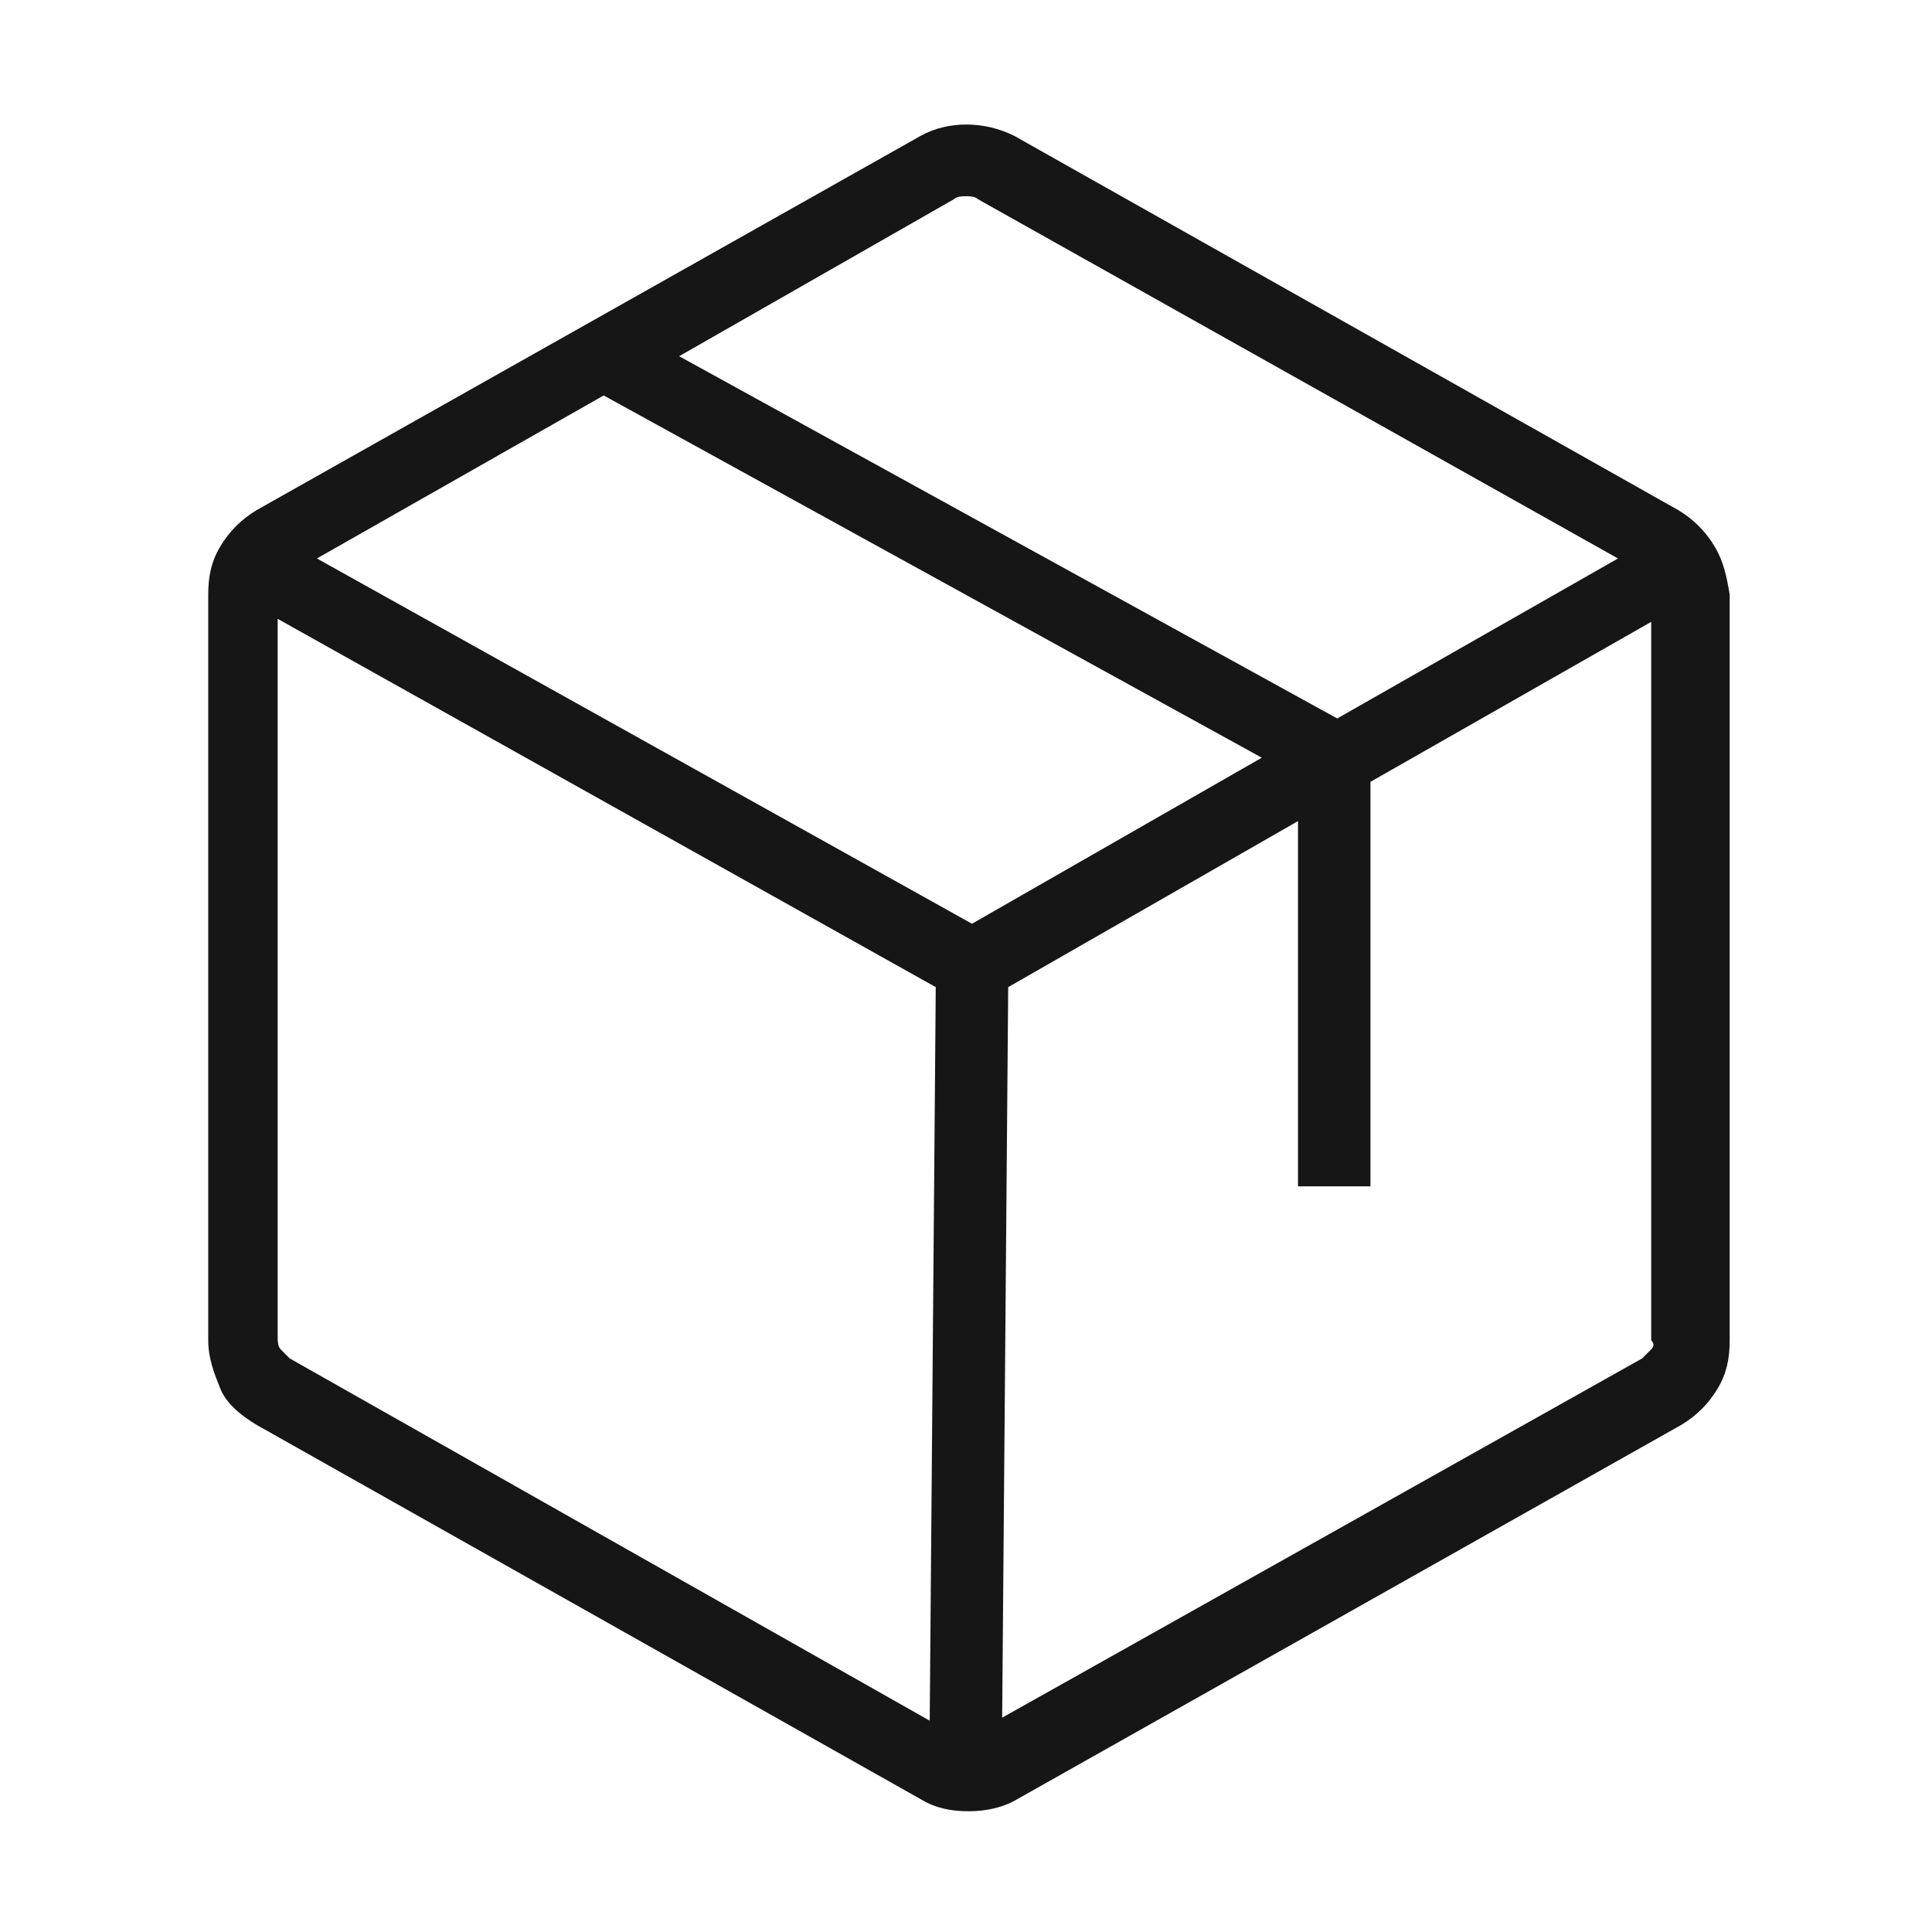 <svg width="64" height="64" fill="none" xmlns="http://www.w3.org/2000/svg"><path d="M56.798 18.1c-.3-.5-.7-.9-1.2-1.2l-22-12.4c-1-.5-2.2-.5-3.1 0l-22 12.4c-.5.3-.9.7-1.2 1.2-.3.5-.4 1-.4 1.6v24.7c0 .6.2 1.1.4 1.6s.7.9 1.2 1.2l22 12.4c.5.3 1 .4 1.6.4.5 0 1.1-.1 1.6-.4l22-12.4c.5-.3.9-.7 1.2-1.2.3-.5.4-1 .4-1.6V19.7c-.1-.6-.2-1.1-.5-1.6zm-25.2-11.5c.1-.1.3-.1.4-.1.1 0 .3 0 .4.1l21.2 11.9-9.3 5.3-21.8-12 9.1-5.2zm.6 24-21.7-12.1 9.5-5.4 21.8 12-9.6 5.5zM9.598 45l-.3-.3c-.1-.1-.1-.3-.1-.4V20.5l21.8 12.2-.2 24.3-21.2-12zm45.1-.3-.3.3-21.2 11.9.2-24.2 9.6-5.5v12.1h2.4V25.9l9.3-5.3v23.8c.1.1.1.2 0 .3z" fill="#161616"/></svg>